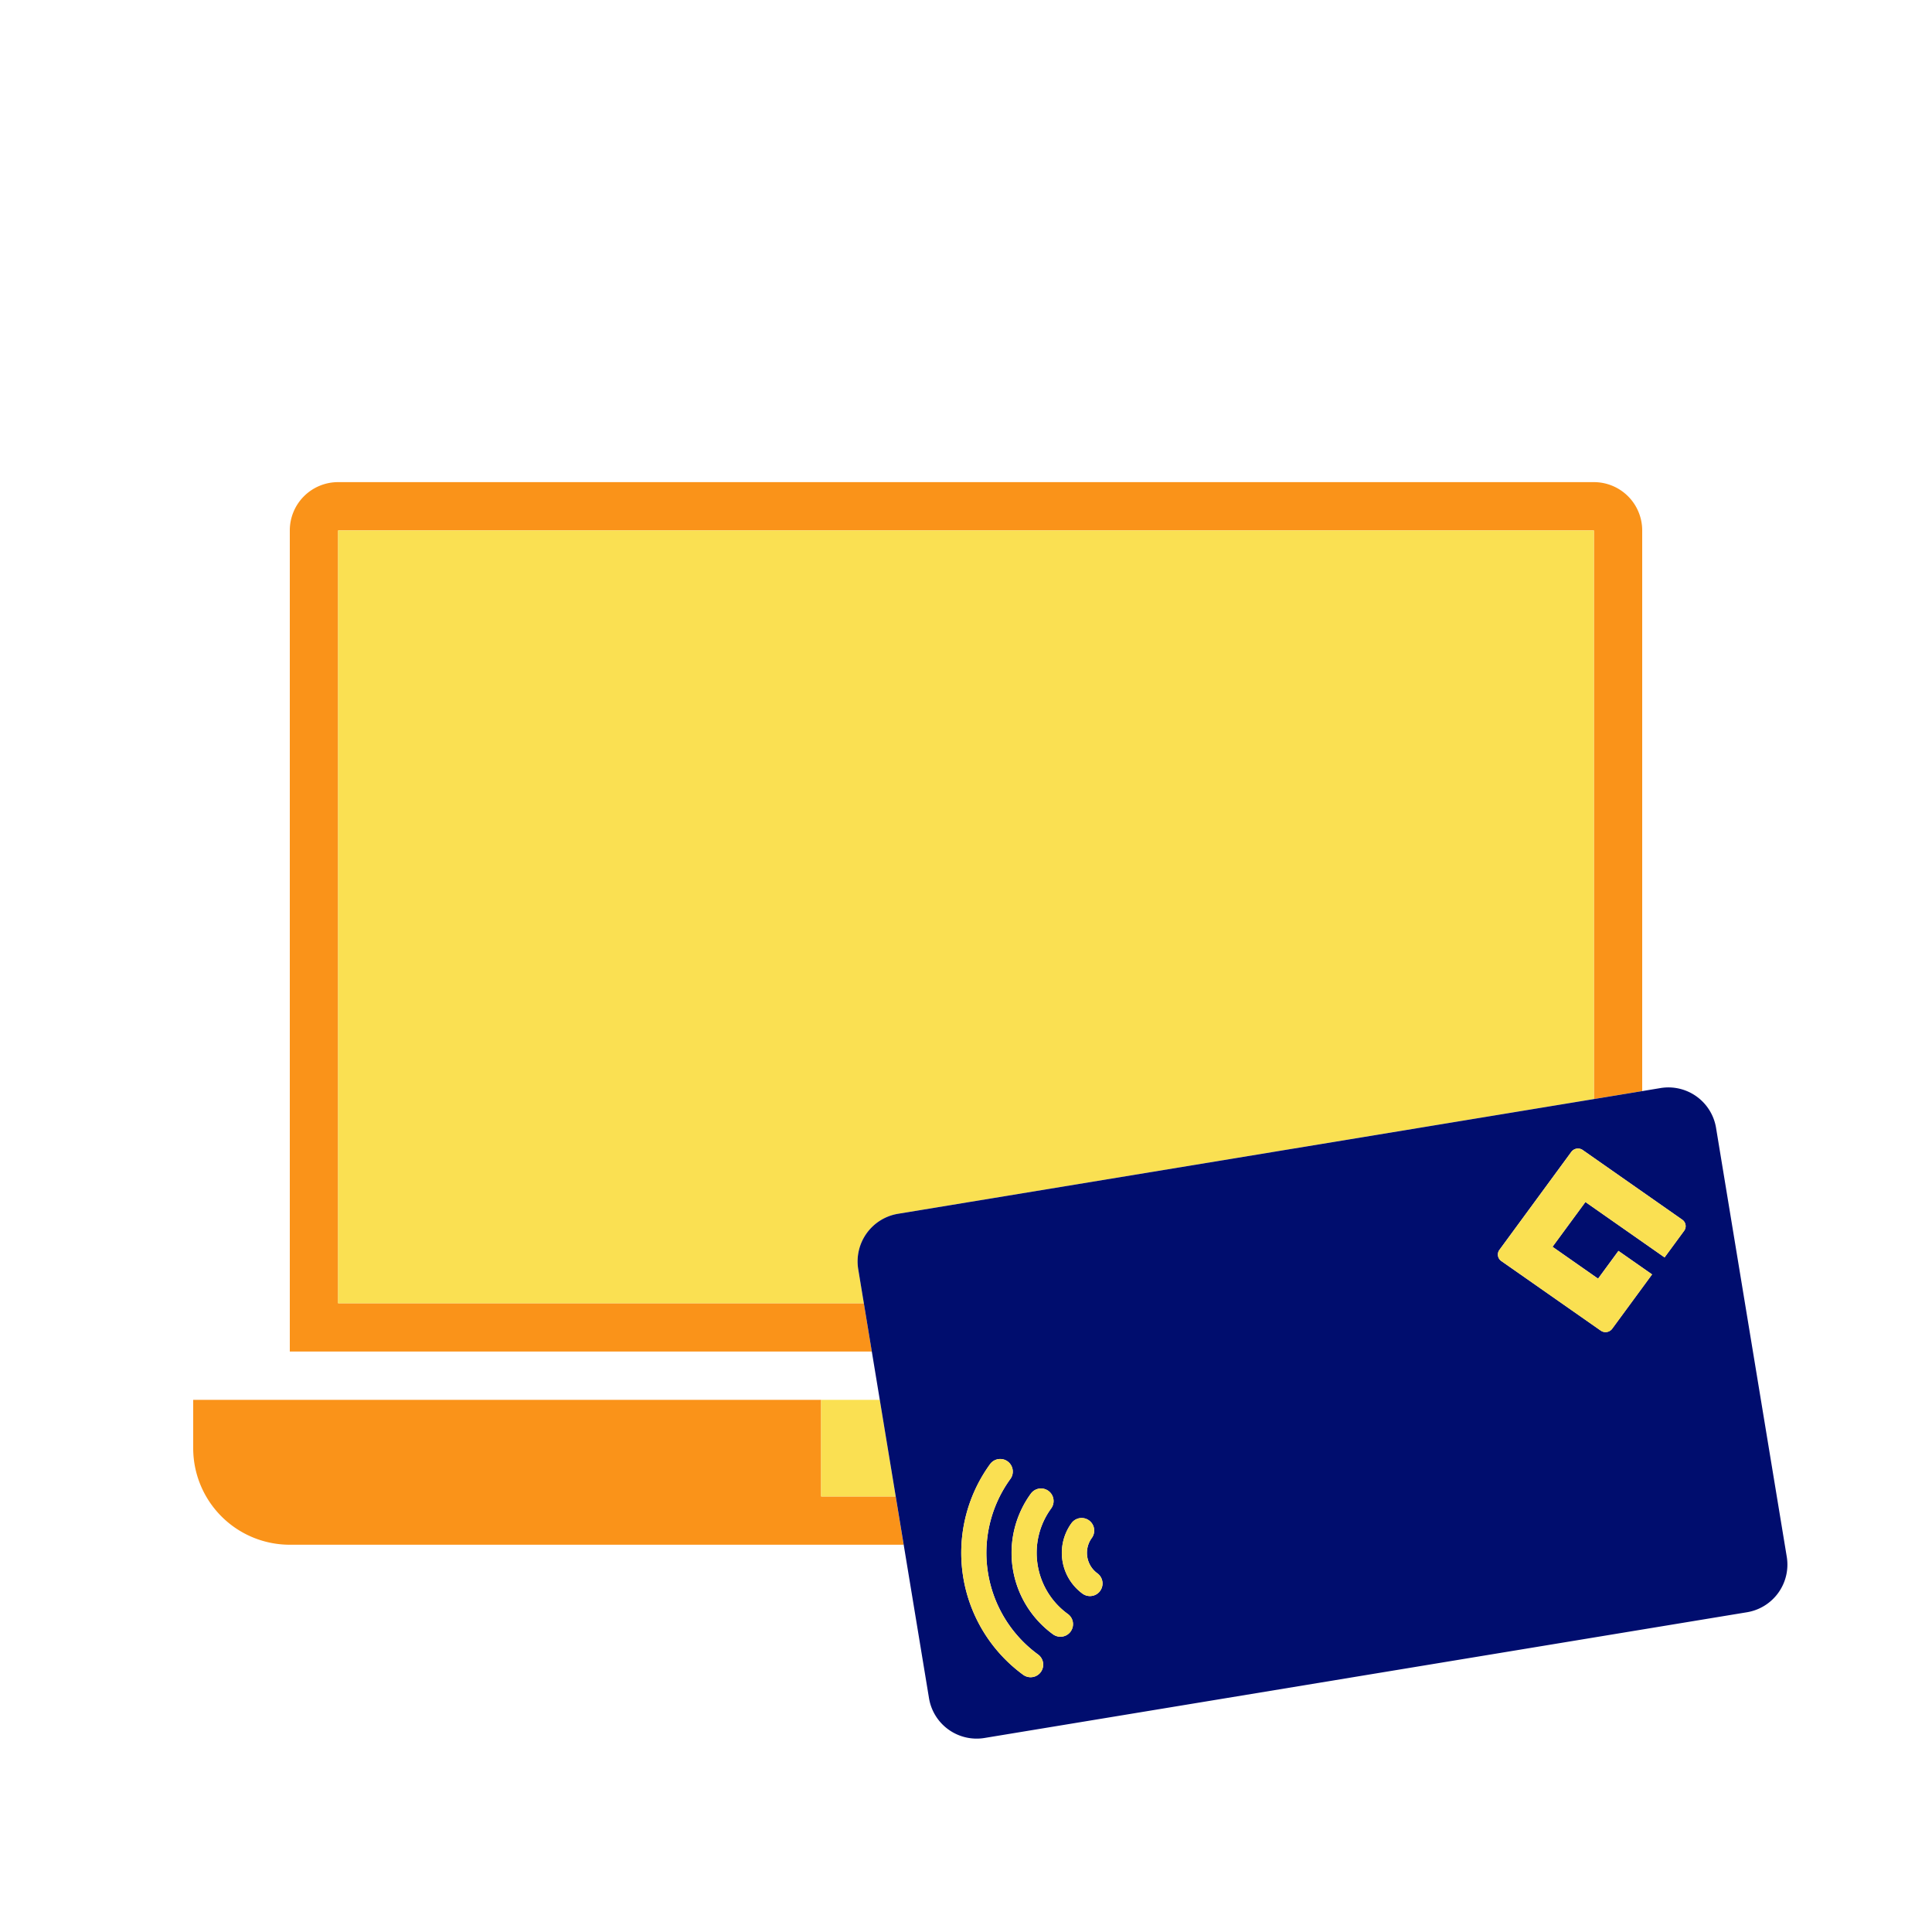 <svg xmlns="http://www.w3.org/2000/svg" viewBox="0 0 40 40" focusable="false" aria-hidden="true"><g id="Solid"><rect width="40" height="40" fill="none"/></g><g id="Icon_Tangerine" data-name="Icon Tangerine"><path d="M7,26.982v-16H33V22.754l1-.165V10.982a1,1,0,0,0-1-1H7a1,1,0,0,0-1,1v17H18.05l-.165-1Z" fill="#fa9319"/><path d="M17,30.982v-2H4v1a2,2,0,0,0,2,2H18.709l-.165-1Z" fill="#fa9319"/><path d="M7,10.982v16H17.885l-.116-.703a1,1,0,0,1,.824-1.149L33,22.754V10.982Z" fill="#fae052"/><polygon points="18.544 30.982 18.215 28.982 17 28.982 17 30.982 18.544 30.982" fill="#fae052"/><path d="M35.529,23.351a1,1,0,0,0-1.149-.824l-.38.063-1,.165L18.593,25.13a1,1,0,0,0-.824,1.149l.116.703.165,1,.165,1,.33,2,.165,1,.524,3.177a1,1,0,0,0,1.149.824L36.169,33.38a1,1,0,0,0,.824-1.149Zm-4.447,2.757a.163.163,0,0,1-.038-.231l1.488-2.028a.172.172,0,0,1,.236-.039l2.061,1.442a.163.163,0,0,1,.038.231l-.404.55-1.639-1.147-.681.927.943.66.422-.575.696.487-.826,1.125a.172.172,0,0,1-.236.039Zm-9.534,8.511a.259.259,0,0,1-.217.106.264.264,0,0,1-.146-.049,3.127,3.127,0,0,1-.687-4.362.26.26,0,1,1,.421.306,2.605,2.605,0,0,0,.573,3.634A.261.261,0,0,1,21.549,34.618Zm.617-.839a.259.259,0,0,1-.217.107.264.264,0,0,1-.146-.049,2.085,2.085,0,0,1-.46-2.913.26.26,0,0,1,.421.306,1.563,1.563,0,0,0,.344,2.185A.26.26,0,0,1,22.165,33.779Zm.612-.841a.259.259,0,0,1-.217.106.265.265,0,0,1-.146-.049,1.047,1.047,0,0,1-.23-1.46.26.26,0,1,1,.421.306.524.524,0,0,0,.116.732A.261.261,0,0,1,22.777,32.938Z" fill="#000d6e"/><path d="M33.379,27.511l.826-1.125-.696-.487-.422.575-.943-.66.681-.927,1.639,1.147.404-.55a.163.163,0,0,0-.038-.231L32.769,23.81a.172.172,0,0,0-.236.039l-1.488,2.028a.163.163,0,0,0,.038.231l2.06,1.442A.172.172,0,0,0,33.379,27.511Z" fill="#fae052"/><path d="M20.919,30.62a.26.26,0,1,0-.421-.306,3.127,3.127,0,0,0,.687,4.362.264.264,0,0,0,.146.049.26.26,0,0,0,.16-.47A2.605,2.605,0,0,1,20.919,30.62Z" fill="#fae052"/><path d="M21.483,32.394a1.552,1.552,0,0,1,.281-1.164.26.26,0,0,0-.421-.306,2.085,2.085,0,0,0,.46,2.913.264.264,0,0,0,.146.049.26.26,0,0,0,.16-.471A1.553,1.553,0,0,1,21.483,32.394Z" fill="#fae052"/><path d="M22.604,31.842a.26.26,0,1,0-.421-.306,1.047,1.047,0,0,0,.23,1.46.265.265,0,0,0,.146.049.26.26,0,0,0,.16-.47A.524.524,0,0,1,22.604,31.842Z" fill="#fae052"/></g></svg>